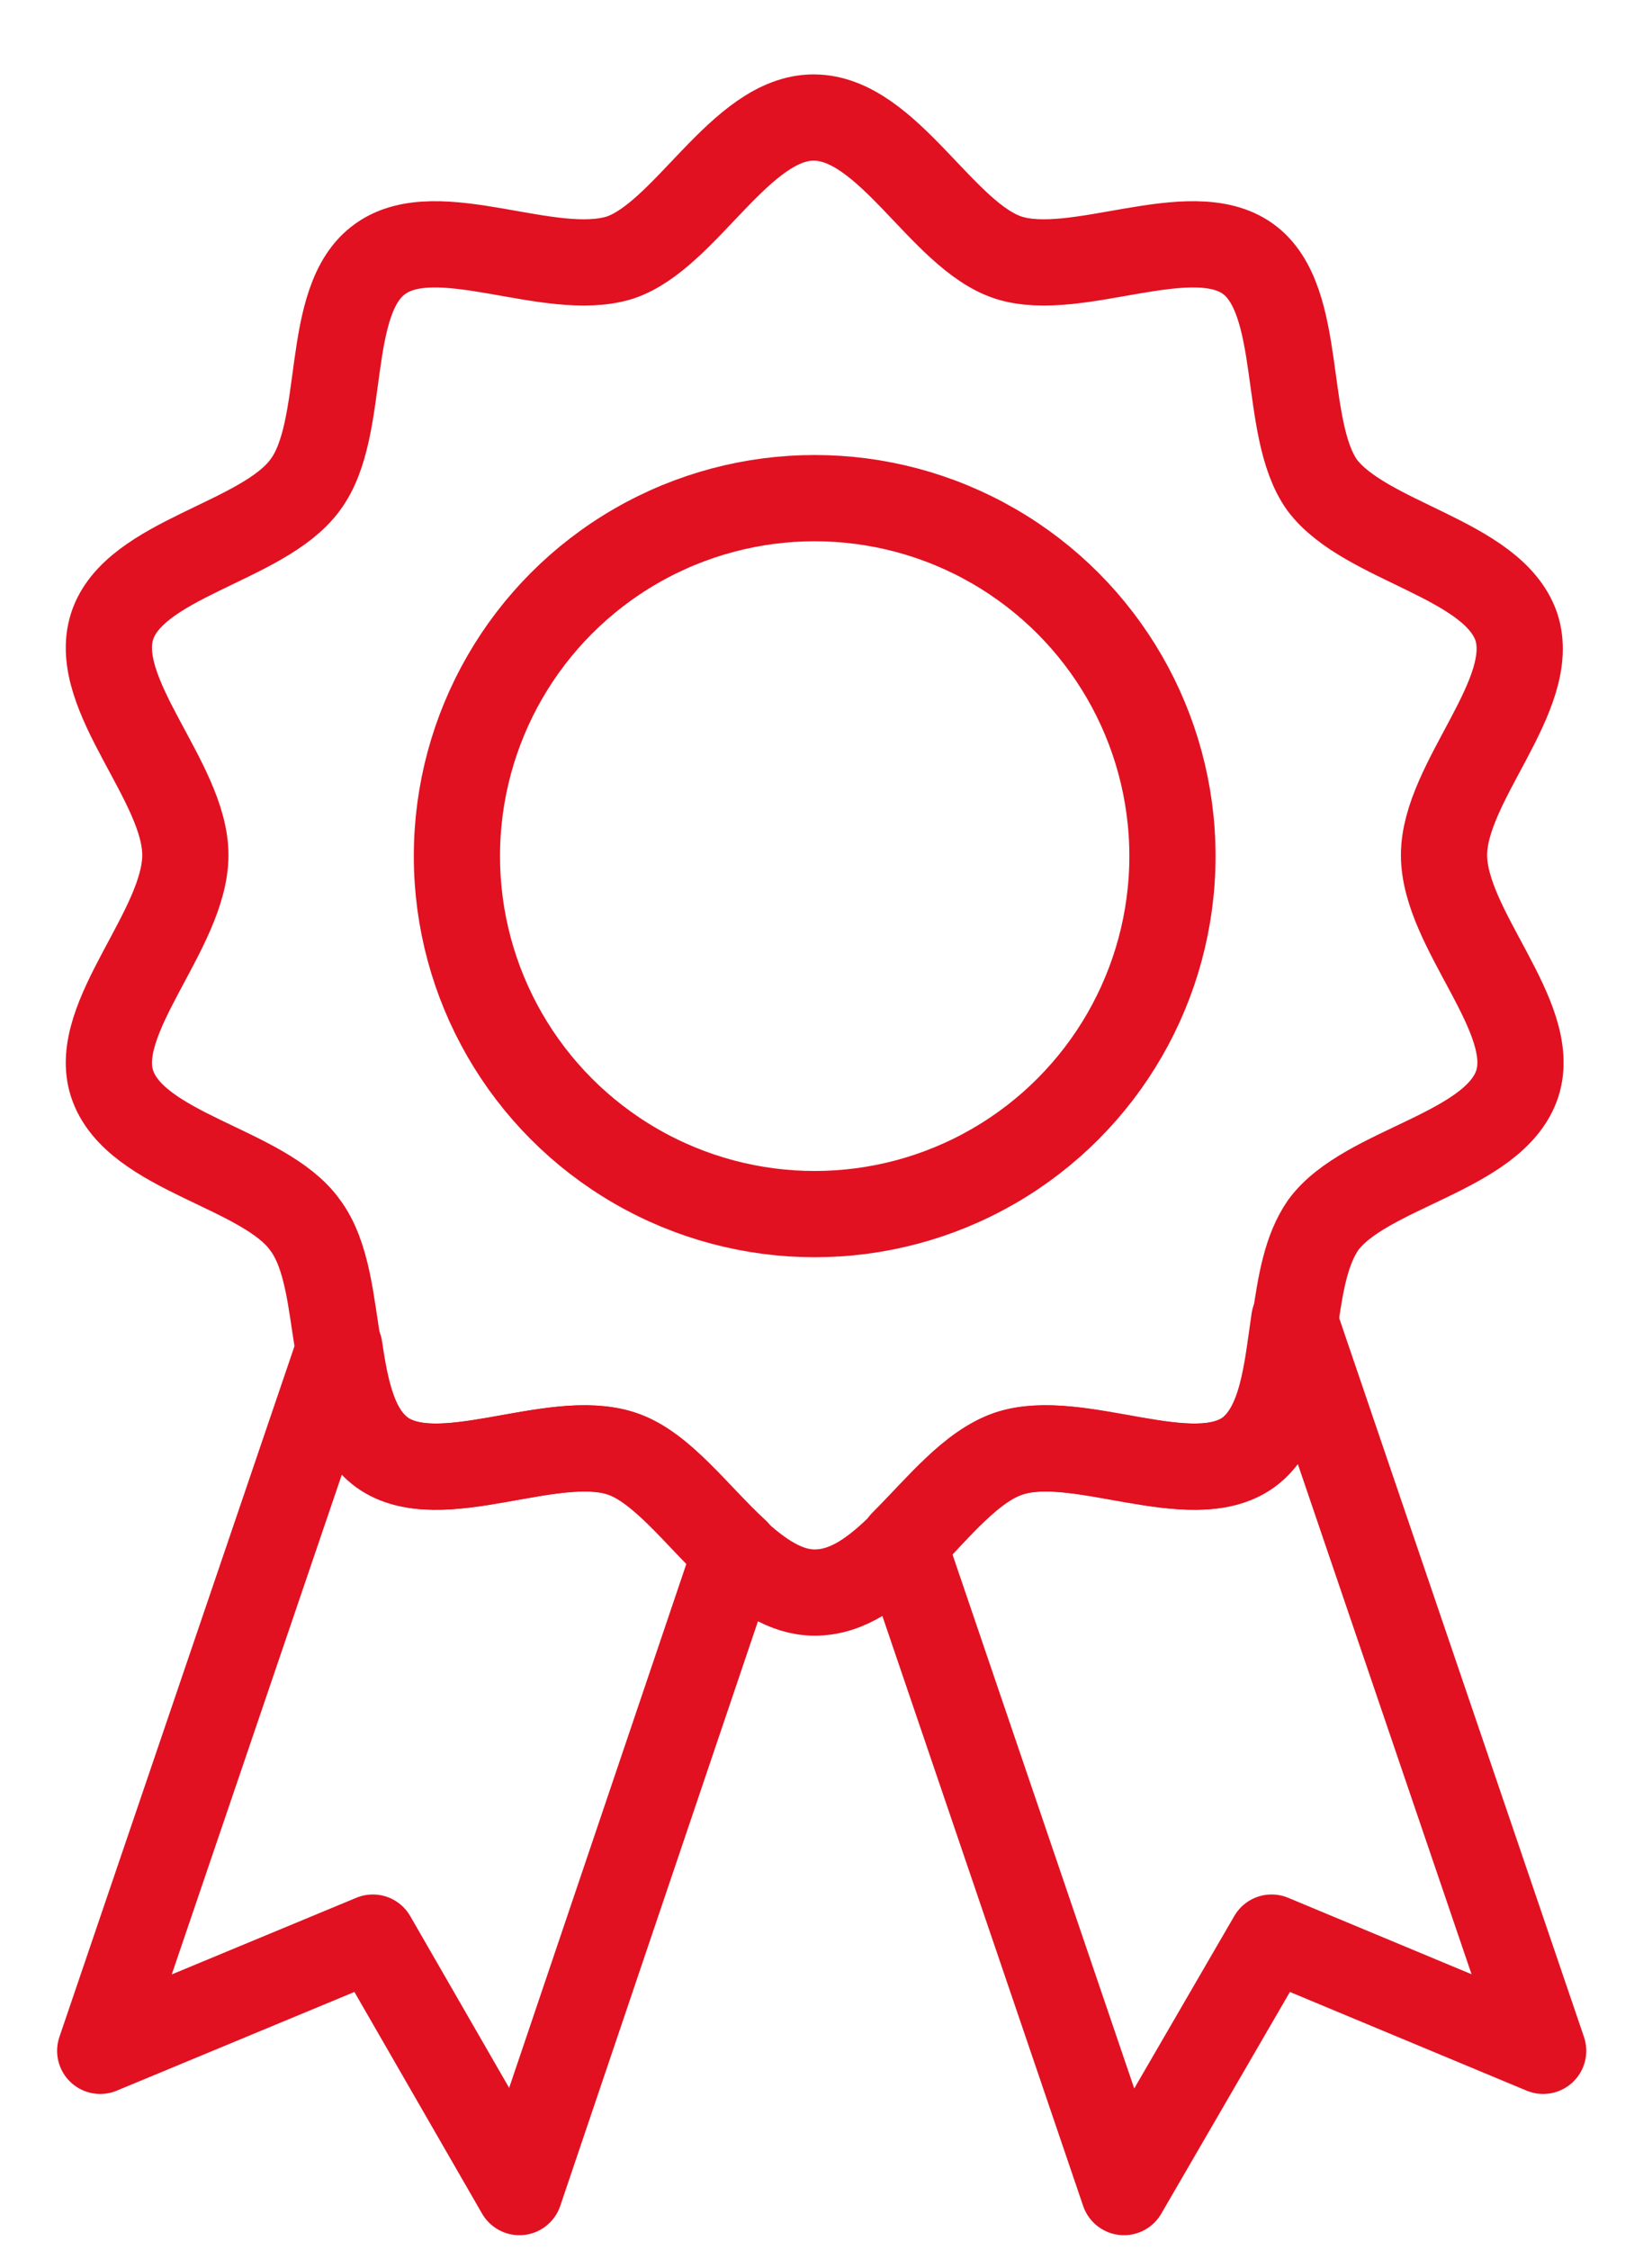 <svg xmlns="http://www.w3.org/2000/svg" viewBox="0 0 153.3 208.7" width="153.3" height="208.7"><style>.st0{fill:none;stroke:#e11121;stroke-width:8;stroke-linecap:round;stroke-linejoin:round;stroke-miterlimit:10}</style><g id="Handshake-Line"><path d="M68.3 143.9l-20.1 59.4-13.6-23.6-25.3 10.5L31.5 125c.6 4.1 1.4 7.8 4 9.7 5.3 3.8 15.7-2 22.2.1 3.7 1.2 6.9 5.7 10.6 9.1zm74.9 46.3L118 179.7l-13.7 23.6-20.5-60.2c3.3-3.3 6.3-7.1 9.8-8.3 6.3-2.1 16.9 3.7 22.2-.1 3.2-2.4 3.6-7.5 4.3-12.3l23.1 67.8z" class="st0"/><path d="M134 79.3c0 6.9 8.8 15 6.8 21.2-2.1 6.4-14.1 7.8-18 13.1-1.6 2.3-2.1 5.4-2.6 8.8-.7 4.9-1.1 10-4.3 12.3-5.3 3.8-15.8-2-22.2.1-3.5 1.1-6.6 5-9.8 8.3-2.6 2.6-5.2 4.6-8.3 4.6-2.7 0-5.1-1.7-7.4-3.8-3.6-3.4-6.9-7.9-10.6-9.1-6.4-2.1-16.9 3.7-22.2-.1-2.6-1.9-3.4-5.7-4-9.7-.7-4.2-1-8.6-3.1-11.4-3.8-5.3-15.8-6.7-17.9-13.1-2-6.1 6.8-14.3 6.8-21.2 0-6.8-8.8-14.9-6.8-21.2 2-6.3 14-7.8 17.9-13.1 4-5.3 1.6-17.2 7-21 5.3-3.8 15.7 1.9 22.2-.1 6.1-2 11.2-13 18-13 6.9 0 11.9 11 18.1 13 6.3 2 16.9-3.7 22.2.1 5.3 3.8 3.1 15.7 6.9 21 4 5.3 15.8 6.8 18 13.1 2.1 6.3-6.7 14.4-6.7 21.2z" class="st0"/><circle cx="75.6" cy="79.4" r="33.2" class="st0"/></g></svg>